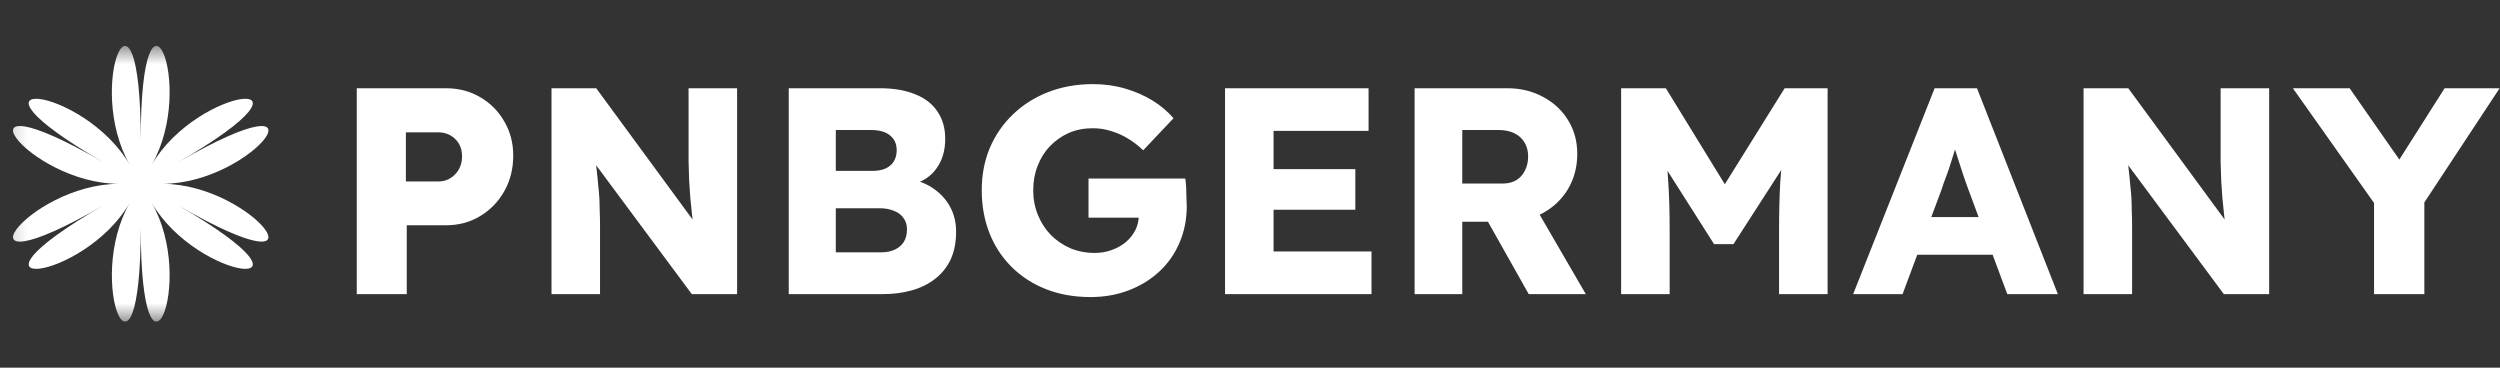 <svg width="136" height="20" viewBox="0 0 136 20" fill="none" xmlns="http://www.w3.org/2000/svg">
<rect x="0" y="0" width="136" height="20" fill="#333333" stroke="none"/>
<g clip-path="url(#clip0_1003_4609)">
<g clip-path="url(#clip1_1003_4609)">
<mask id="mask0_1003_4609" style="mask-type:luminance" maskUnits="userSpaceOnUse" x="0" y="2" width="16" height="16">
<path d="M15.183 2.5H0.183V17.5H15.183V2.5Z" fill="white"/>
</mask>
<g mask="url(#mask0_1003_4609)">
<path d="M7.656 7.636C7.656 -2.407 10.758 4.627 8.247 8.976C10.758 4.627 18.401 3.796 9.703 8.818C18.401 3.796 13.861 10 8.838 10C13.859 10 18.401 16.203 9.703 11.182C18.401 16.203 10.758 15.372 8.247 11.023C10.758 15.372 7.656 22.407 7.656 12.363C7.656 22.407 4.558 15.372 7.065 11.023C4.555 15.372 -3.088 16.203 5.61 11.182C-3.088 16.203 1.452 10 6.475 10C1.453 10 -3.088 3.796 5.61 8.818C-3.088 3.796 4.555 4.627 7.065 8.976C4.555 4.627 7.656 -2.407 7.656 7.636Z" fill="white"/>
</g>
</g>
</g>
<path d="M19.408 16V4.8H24.24C24.944 4.8 25.568 4.96 26.112 5.28C26.667 5.6 27.104 6.037 27.424 6.592C27.755 7.147 27.92 7.771 27.92 8.464C27.92 9.189 27.755 9.84 27.424 10.416C27.104 10.981 26.667 11.429 26.112 11.76C25.568 12.091 24.944 12.256 24.24 12.256H22.128V16H19.408ZM22.08 9.872H23.856C24.091 9.872 24.304 9.813 24.496 9.696C24.688 9.579 24.843 9.419 24.96 9.216C25.077 9.013 25.136 8.779 25.136 8.512C25.136 8.235 25.077 8 24.96 7.808C24.843 7.616 24.688 7.467 24.496 7.36C24.304 7.253 24.091 7.2 23.856 7.2H22.08V9.872ZM30.002 16V4.8H32.434L38.306 12.8L37.778 12.72C37.724 12.368 37.682 12.032 37.65 11.712C37.618 11.392 37.586 11.077 37.554 10.768C37.532 10.459 37.511 10.144 37.49 9.824C37.479 9.504 37.468 9.157 37.458 8.784C37.458 8.411 37.458 8.005 37.458 7.568V4.8H40.098V16H37.634L31.506 7.744L32.322 7.856C32.375 8.368 32.418 8.805 32.45 9.168C32.492 9.52 32.524 9.835 32.546 10.112C32.578 10.389 32.599 10.64 32.61 10.864C32.62 11.088 32.626 11.312 32.626 11.536C32.636 11.749 32.642 11.989 32.642 12.256V16H30.002ZM42.908 16V4.8H47.852C48.62 4.8 49.271 4.912 49.804 5.136C50.337 5.349 50.737 5.664 51.004 6.08C51.281 6.485 51.42 6.976 51.42 7.552C51.42 8.192 51.26 8.731 50.94 9.168C50.631 9.605 50.177 9.899 49.58 10.048L49.548 9.744C50.049 9.851 50.481 10.037 50.844 10.304C51.217 10.571 51.505 10.901 51.708 11.296C51.911 11.68 52.012 12.117 52.012 12.608C52.012 13.173 51.916 13.669 51.724 14.096C51.532 14.512 51.255 14.864 50.892 15.152C50.529 15.44 50.103 15.653 49.612 15.792C49.132 15.931 48.599 16 48.012 16H42.908ZM45.468 13.728H47.916C48.215 13.728 48.465 13.68 48.668 13.584C48.881 13.488 49.047 13.349 49.164 13.168C49.281 12.976 49.34 12.747 49.34 12.48C49.34 12.235 49.276 12.027 49.148 11.856C49.031 11.685 48.86 11.557 48.636 11.472C48.412 11.376 48.145 11.328 47.836 11.328H45.468V13.728ZM45.468 9.296H47.468C47.745 9.296 47.98 9.253 48.172 9.168C48.375 9.072 48.524 8.944 48.62 8.784C48.727 8.613 48.78 8.411 48.78 8.176C48.78 7.835 48.663 7.568 48.428 7.376C48.193 7.173 47.841 7.072 47.372 7.072H45.468V9.296ZM59.327 16.16C58.431 16.16 57.62 16.016 56.895 15.728C56.169 15.44 55.545 15.035 55.023 14.512C54.5 13.989 54.1 13.376 53.823 12.672C53.545 11.957 53.407 11.184 53.407 10.352C53.407 9.52 53.551 8.757 53.839 8.064C54.137 7.36 54.559 6.747 55.103 6.224C55.647 5.701 56.287 5.296 57.023 5.008C57.769 4.72 58.58 4.576 59.455 4.576C60.073 4.576 60.655 4.656 61.199 4.816C61.753 4.976 62.255 5.195 62.703 5.472C63.151 5.749 63.529 6.069 63.839 6.432L62.191 8.176C61.924 7.92 61.647 7.707 61.359 7.536C61.081 7.365 60.783 7.232 60.463 7.136C60.143 7.029 59.801 6.976 59.439 6.976C58.969 6.976 58.537 7.061 58.143 7.232C57.759 7.403 57.417 7.643 57.119 7.952C56.831 8.251 56.607 8.608 56.447 9.024C56.287 9.429 56.207 9.872 56.207 10.352C56.207 10.832 56.292 11.28 56.463 11.696C56.633 12.112 56.868 12.475 57.167 12.784C57.465 13.083 57.817 13.323 58.223 13.504C58.639 13.675 59.081 13.76 59.551 13.76C59.881 13.76 60.191 13.707 60.479 13.6C60.777 13.493 61.033 13.349 61.247 13.168C61.46 12.987 61.631 12.773 61.759 12.528C61.887 12.272 61.951 12 61.951 11.712V11.296L62.303 11.84H59.215V9.712H64.479C64.5 9.829 64.516 9.989 64.527 10.192C64.537 10.395 64.543 10.592 64.543 10.784C64.553 10.976 64.559 11.12 64.559 11.216C64.559 11.941 64.425 12.608 64.159 13.216C63.903 13.813 63.54 14.331 63.071 14.768C62.601 15.205 62.047 15.547 61.407 15.792C60.767 16.037 60.073 16.16 59.327 16.16ZM66.642 16V4.8H74.45V7.12H69.282V13.68H74.61V16H66.642ZM67.922 11.408V9.2H73.73V11.408H67.922ZM76.955 16V4.8H81.995C82.71 4.8 83.355 4.955 83.931 5.264C84.517 5.573 84.976 6 85.307 6.544C85.638 7.077 85.803 7.685 85.803 8.368C85.803 9.072 85.638 9.707 85.307 10.272C84.976 10.827 84.523 11.264 83.947 11.584C83.371 11.904 82.72 12.064 81.995 12.064H79.547V16H76.955ZM83.163 16L80.315 10.944L83.099 10.544L86.267 16H83.163ZM79.547 9.984H81.755C82.032 9.984 82.272 9.925 82.475 9.808C82.688 9.68 82.848 9.504 82.955 9.28C83.072 9.056 83.131 8.8 83.131 8.512C83.131 8.224 83.067 7.973 82.939 7.76C82.811 7.536 82.624 7.365 82.379 7.248C82.144 7.131 81.856 7.072 81.515 7.072H79.547V9.984ZM88.189 16V4.8H90.621L94.701 11.44L92.957 11.424L97.085 4.8H99.421V16H96.781V12.512C96.781 11.552 96.803 10.688 96.845 9.92C96.899 9.152 96.984 8.389 97.101 7.632L97.405 8.464L94.301 13.28H93.245L90.205 8.496L90.509 7.632C90.627 8.347 90.707 9.083 90.749 9.84C90.803 10.587 90.829 11.477 90.829 12.512V16H88.189ZM100.812 16L105.244 4.8H107.548L111.948 16H109.196L107.084 10.32C106.999 10.096 106.913 9.856 106.828 9.6C106.743 9.344 106.657 9.083 106.572 8.816C106.487 8.539 106.401 8.272 106.316 8.016C106.241 7.749 106.177 7.504 106.124 7.28L106.604 7.264C106.54 7.531 106.465 7.792 106.38 8.048C106.305 8.304 106.225 8.56 106.14 8.816C106.065 9.061 105.98 9.312 105.884 9.568C105.788 9.813 105.697 10.069 105.612 10.336L103.5 16H100.812ZM102.924 13.856L103.772 11.808H108.924L109.756 13.856H102.924ZM113.346 16V4.8H115.778L121.65 12.8L121.122 12.72C121.068 12.368 121.026 12.032 120.994 11.712C120.962 11.392 120.93 11.077 120.898 10.768C120.876 10.459 120.855 10.144 120.834 9.824C120.823 9.504 120.812 9.157 120.802 8.784C120.802 8.411 120.802 8.005 120.802 7.568V4.8H123.442V16H120.977L114.85 7.744L115.666 7.856C115.719 8.368 115.762 8.805 115.794 9.168C115.836 9.52 115.868 9.835 115.89 10.112C115.922 10.389 115.943 10.64 115.954 10.864C115.964 11.088 115.97 11.312 115.97 11.536C115.98 11.749 115.986 11.989 115.986 12.256V16H113.346ZM129.148 16V10.416L129.26 11.2L124.732 4.8H127.82L131.276 9.76L129.868 9.712L132.988 4.8H135.98L131.644 11.376L131.884 10.288V16H129.148Z" fill="white"/>
<defs>
<clipPath id="clip0_1003_4609">
<rect width="15" height="15" fill="white" transform="translate(0 2.5)"/>
</clipPath>
<clipPath id="clip1_1003_4609">
<rect width="15" height="15" fill="white" transform="translate(0.183 2.5)"/>
</clipPath>
</defs>
</svg>
